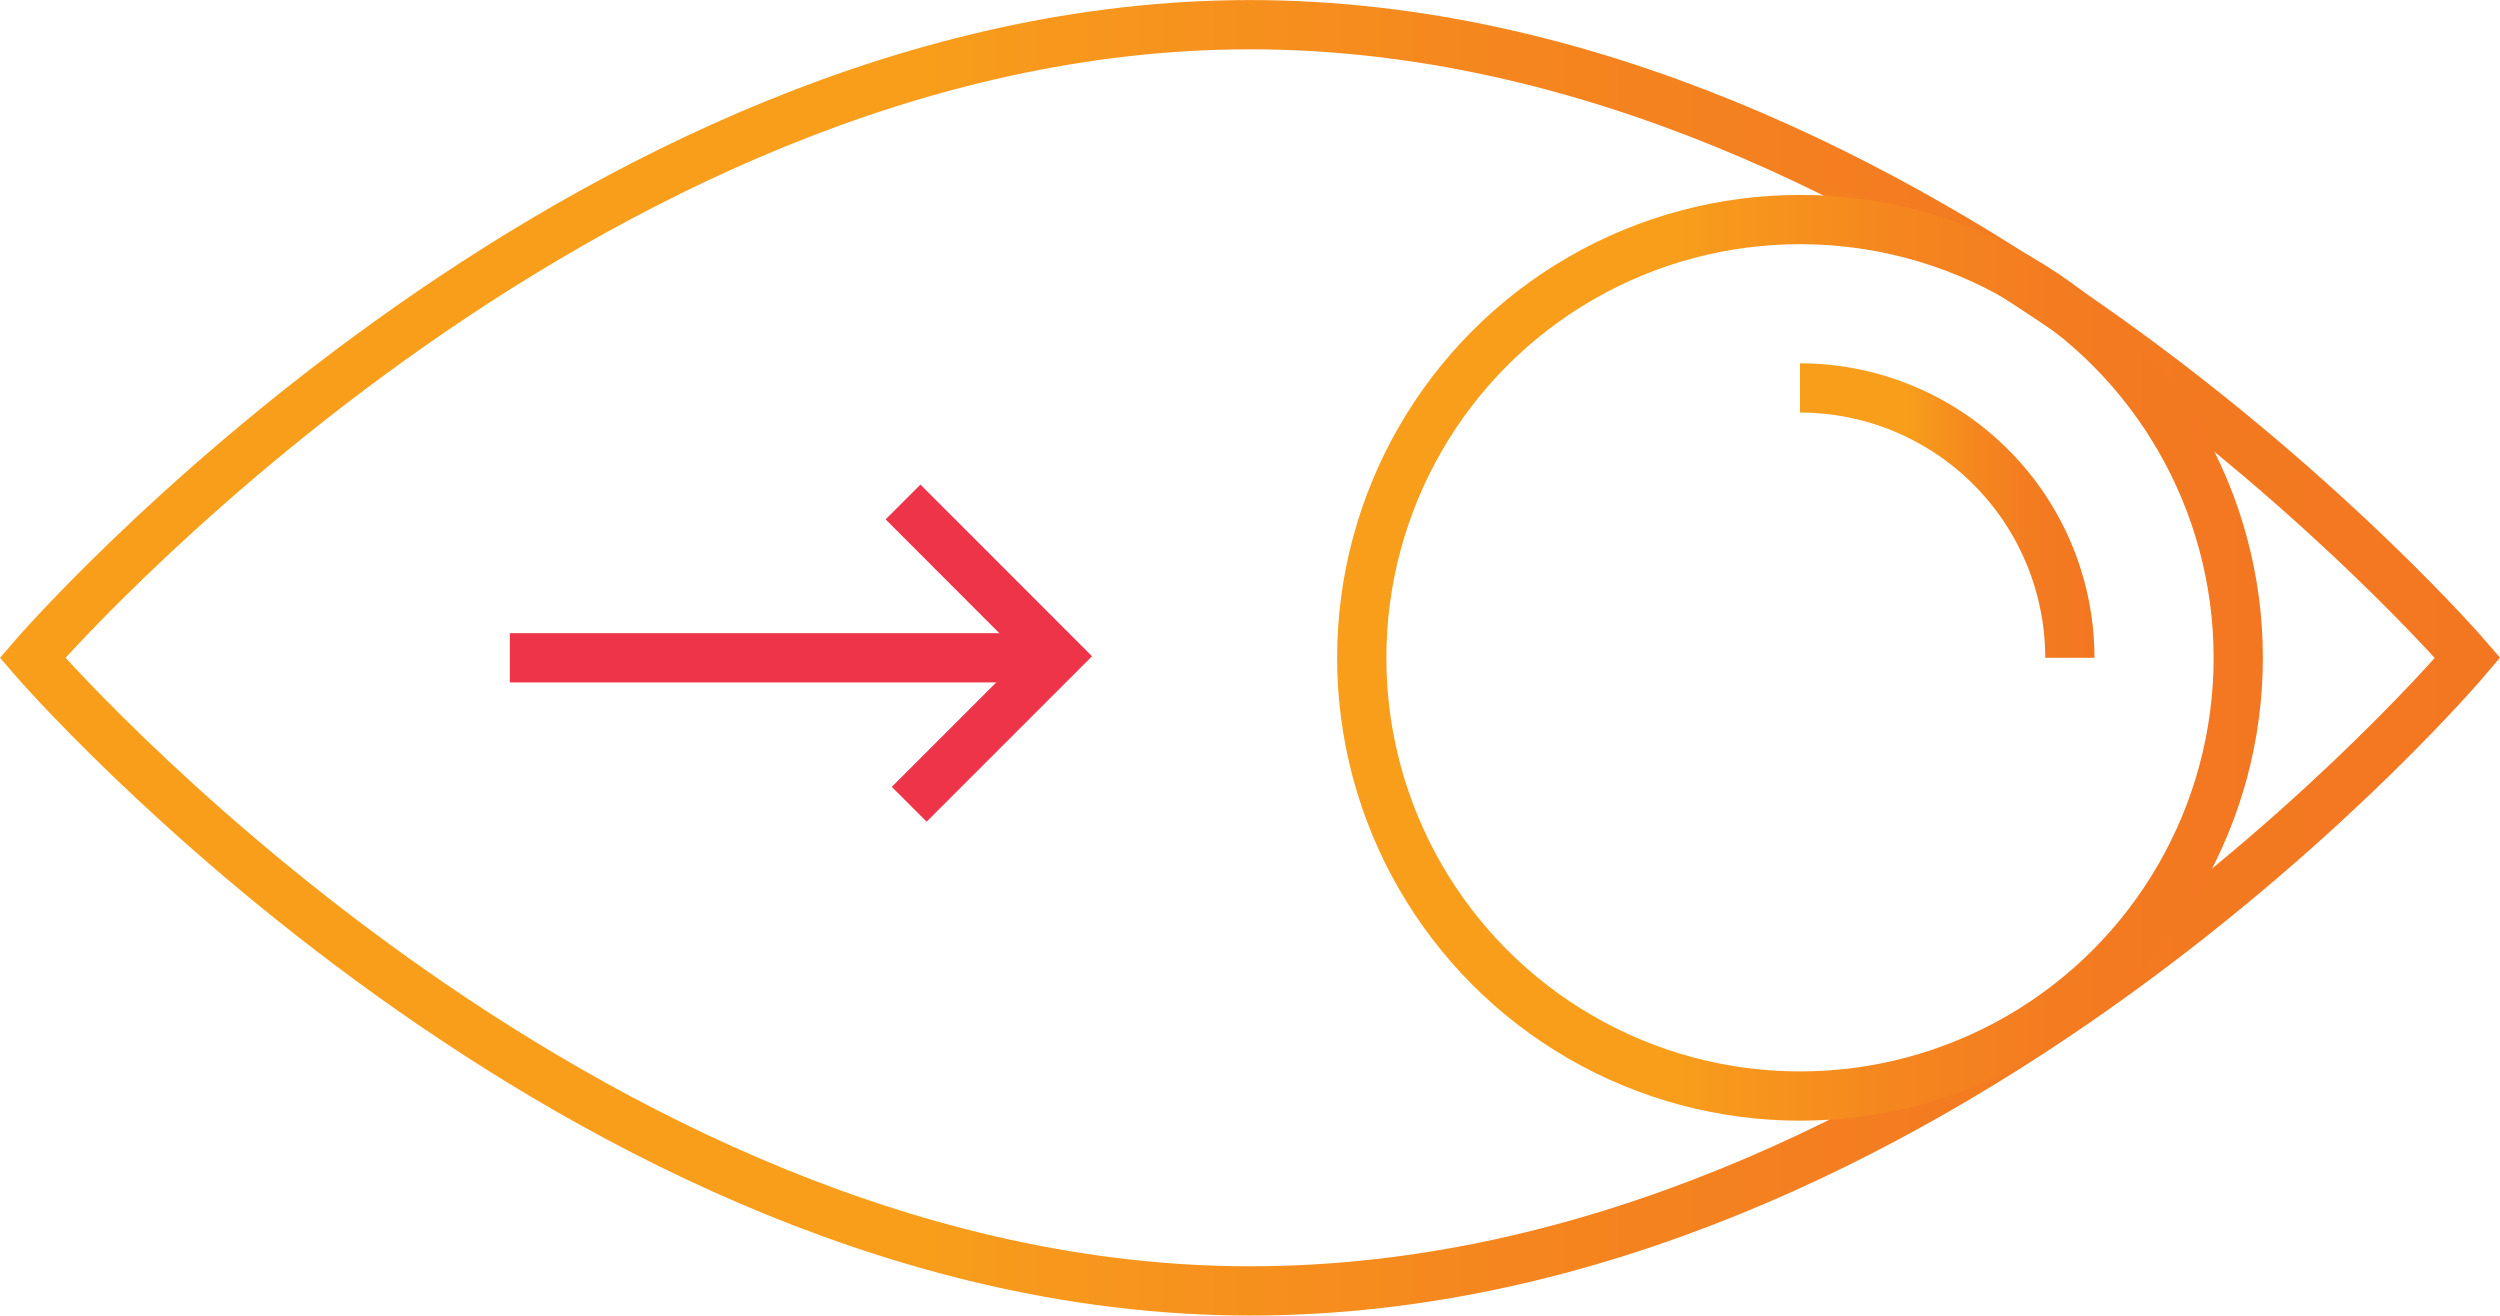 <?xml version="1.0" encoding="UTF-8"?> <svg xmlns="http://www.w3.org/2000/svg" xmlns:xlink="http://www.w3.org/1999/xlink" id="Layer_1" data-name="Layer 1" viewBox="0 0 355.39 187.02"> <defs> <style>.cls-1,.cls-2,.cls-3,.cls-4,.cls-5{fill:none;stroke-miterlimit:10;stroke-width:7px;}.cls-1{stroke:url(#New_Gradient_Swatch);}.cls-2{stroke:url(#New_Gradient_Swatch-2);}.cls-3{stroke:url(#New_Gradient_Swatch-3);}.cls-4{stroke:url(#New_Gradient_Swatch-4);}.cls-5{stroke:#ed3448;}</style> <linearGradient id="New_Gradient_Swatch" x1="4107.05" y1="-63.4" x2="4462.44" y2="-63.4" gradientUnits="userSpaceOnUse"> <stop offset="0.37" stop-color="#f89e1b"></stop> <stop offset="0.41" stop-color="#f7991c"></stop> <stop offset="0.6" stop-color="#f5861f"></stop> <stop offset="0.79" stop-color="#f37b20"></stop> <stop offset="1" stop-color="#f37721"></stop> </linearGradient> <linearGradient id="New_Gradient_Swatch-2" x1="190.08" y1="93.51" x2="321.68" y2="93.51" xlink:href="#New_Gradient_Swatch"></linearGradient> <linearGradient id="New_Gradient_Swatch-3" x1="4362.93" y1="-84.33" x2="4404.79" y2="-84.33" xlink:href="#New_Gradient_Swatch"></linearGradient> <linearGradient id="New_Gradient_Swatch-4" x1="4211.45" y1="-88.26" x2="4211.45" y2="-88.26" xlink:href="#New_Gradient_Swatch"></linearGradient> </defs> <title>ambliopii</title> <path class="cls-1" d="M4457.84-63.4s-77.49-90-173.09-90-173.08,90-173.08,90,77.49,90,173.08,90C4382,26.61,4457.84-63.4,4457.84-63.4Z" transform="translate(-4107.05 156.91)"></path> <circle class="cls-2" cx="255.88" cy="93.51" r="62.3"></circle> <path class="cls-3" d="M4362.93-101.76a38.37,38.37,0,0,1,38.36,38.36" transform="translate(-4107.05 156.91)"></path> <path class="cls-4" d="M4211.45-88.26" transform="translate(-4107.05 156.91)"></path> <line class="cls-5" x1="72.48" y1="93.51" x2="150.3" y2="93.51"></line> <polyline class="cls-5" points="129.25 114.33 150.29 93.29 128.37 71.36"></polyline> </svg> 
